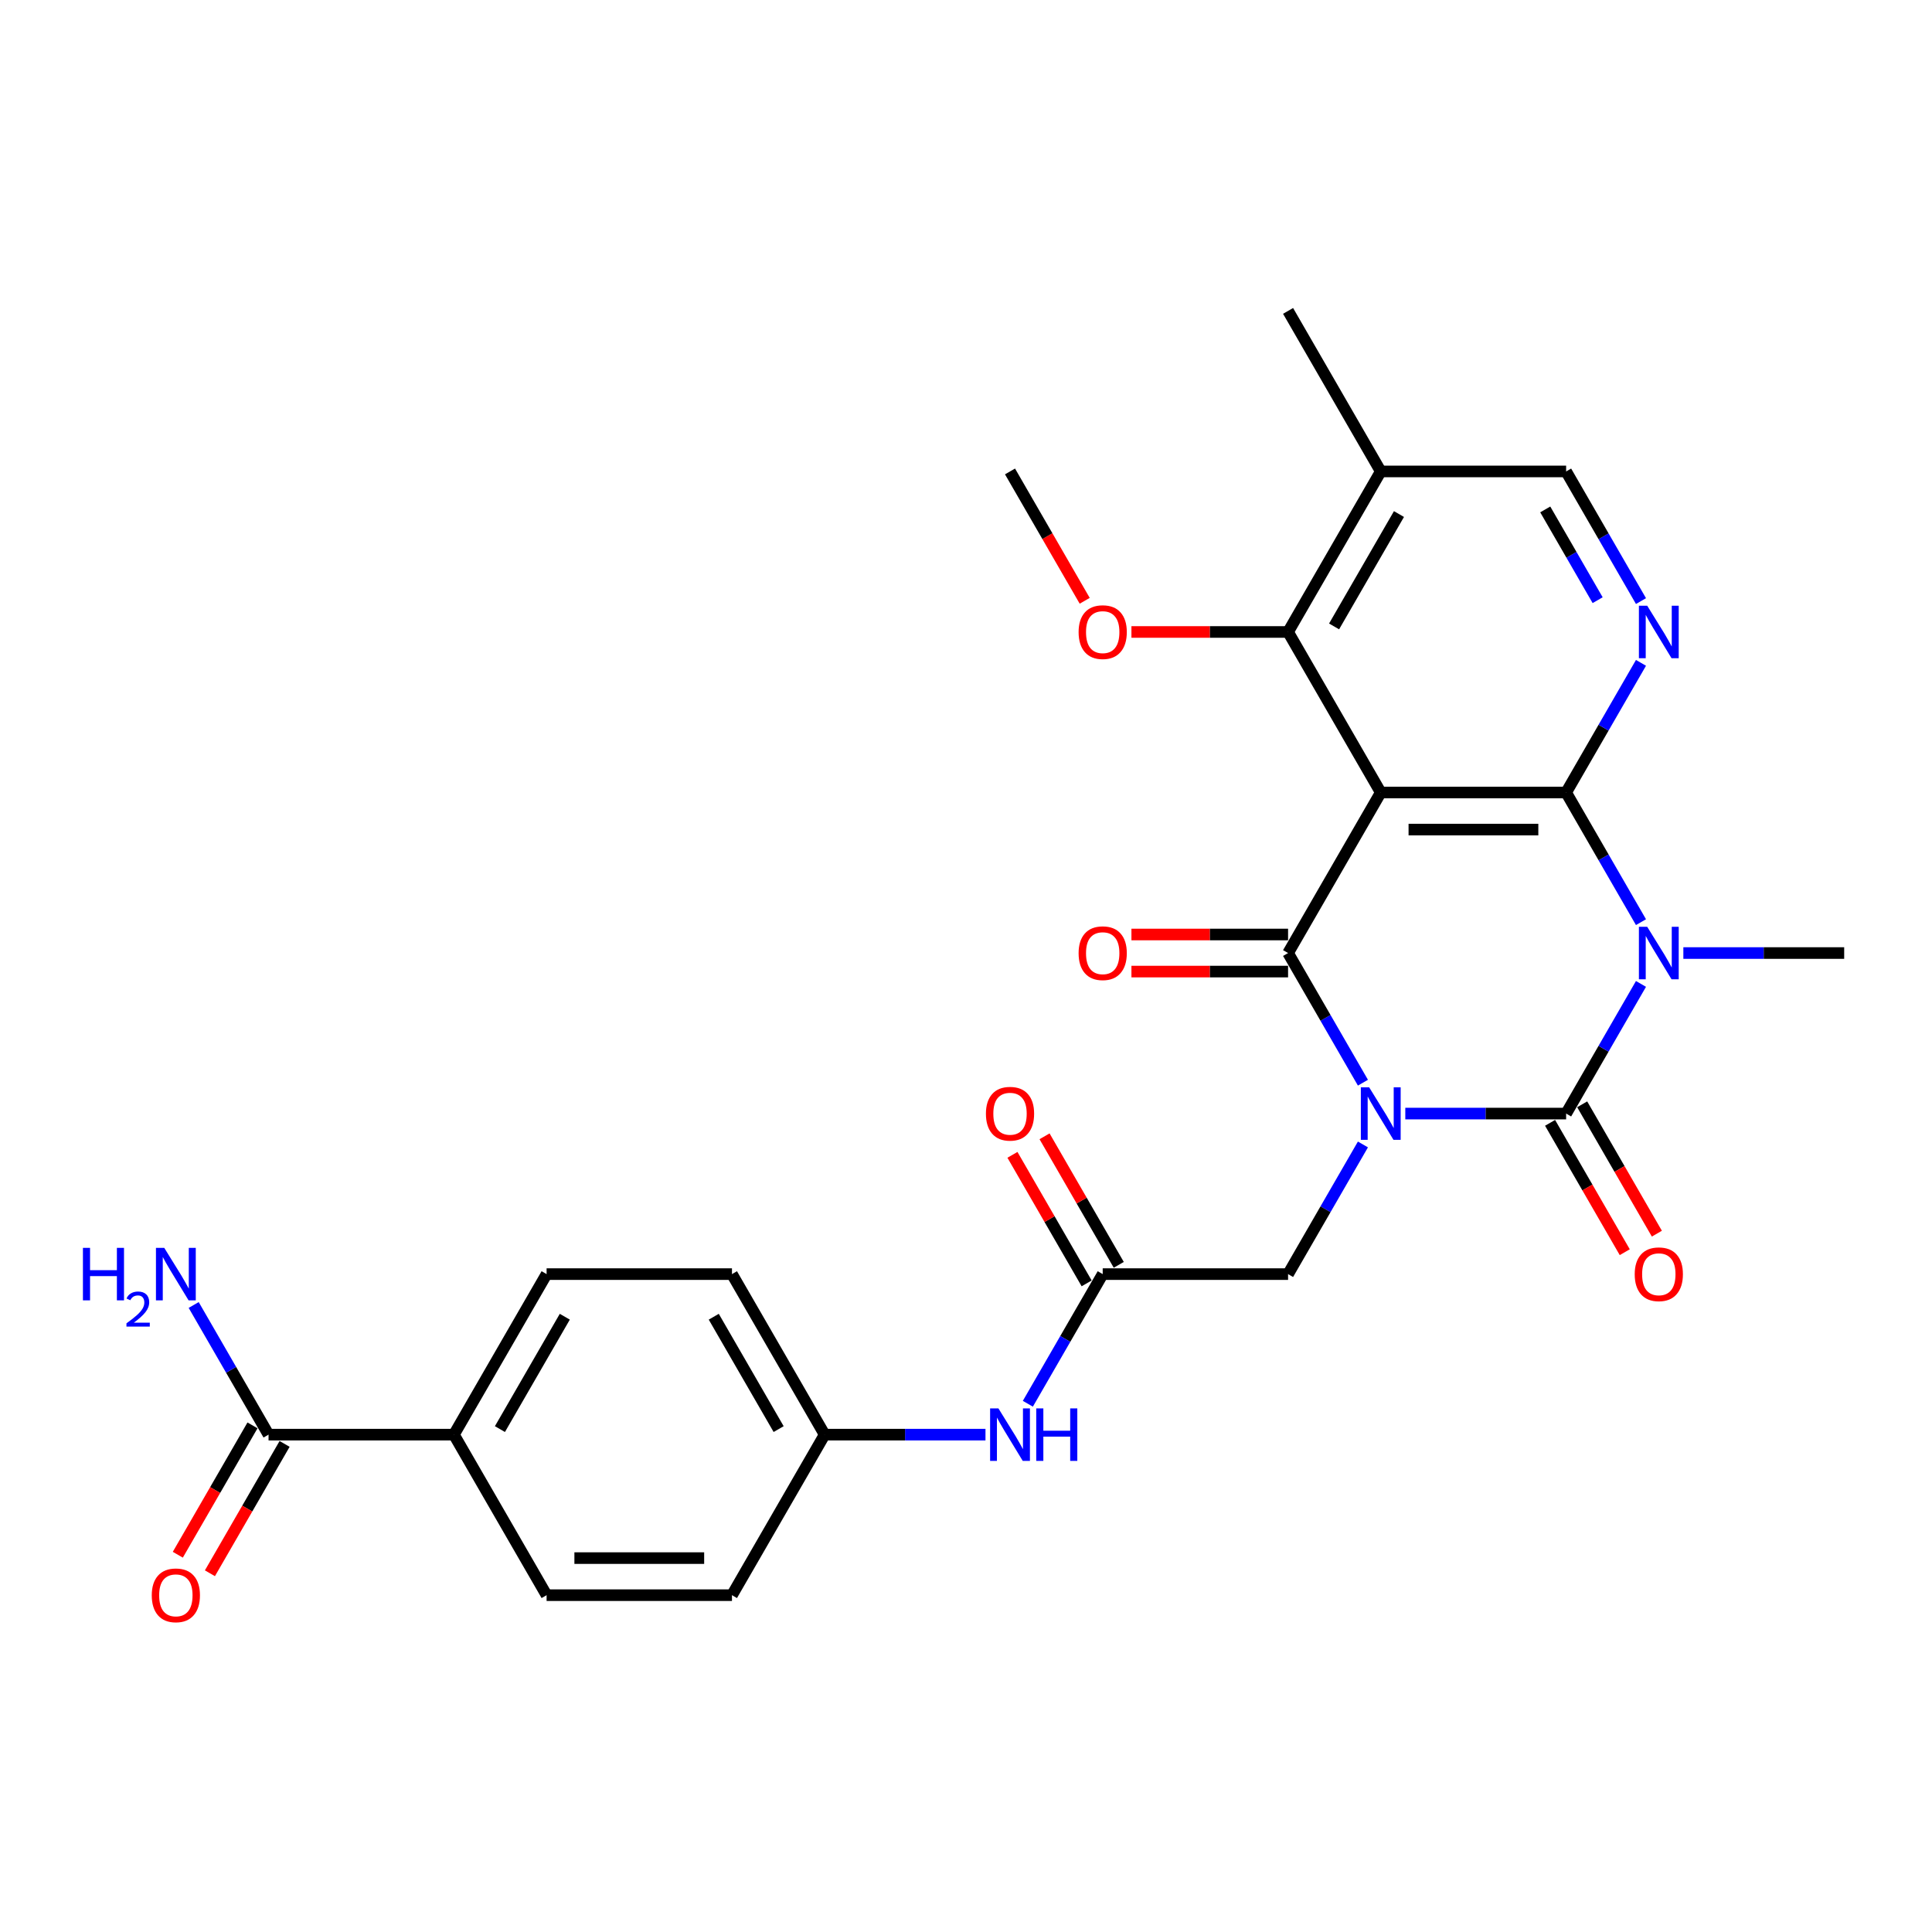 <?xml version='1.0' encoding='iso-8859-1'?>
<svg version='1.1' baseProfile='full'
              xmlns='http://www.w3.org/2000/svg'
                      xmlns:rdkit='http://www.rdkit.org/xml'
                      xmlns:xlink='http://www.w3.org/1999/xlink'
                  xml:space='preserve'
width='1000px' height='1000px' viewBox='0 0 1000 1000'>
<!-- END OF HEADER -->
<rect style='opacity:1.0;fill:#FFFFFF;stroke:none' width='1000' height='1000' x='0' y='0'> </rect>
<path class='bond-0' d='M 727.382,576.384 L 769.004,576.384' style='fill:none;fill-rule:evenodd;stroke:#0000FF;stroke-width:6px;stroke-linecap:butt;stroke-linejoin:miter;stroke-opacity:1' />
<path class='bond-0' d='M 769.004,576.384 L 810.625,576.384' style='fill:none;fill-rule:evenodd;stroke:#000000;stroke-width:6px;stroke-linecap:butt;stroke-linejoin:miter;stroke-opacity:1' />
<path class='bond-2' d='M 705.45,560.399 L 686.077,526.846' style='fill:none;fill-rule:evenodd;stroke:#0000FF;stroke-width:6px;stroke-linecap:butt;stroke-linejoin:miter;stroke-opacity:1' />
<path class='bond-2' d='M 686.077,526.846 L 666.705,493.292' style='fill:none;fill-rule:evenodd;stroke:#000000;stroke-width:6px;stroke-linecap:butt;stroke-linejoin:miter;stroke-opacity:1' />
<path class='bond-7' d='M 705.45,592.369 L 686.077,625.923' style='fill:none;fill-rule:evenodd;stroke:#0000FF;stroke-width:6px;stroke-linecap:butt;stroke-linejoin:miter;stroke-opacity:1' />
<path class='bond-7' d='M 686.077,625.923 L 666.705,659.476' style='fill:none;fill-rule:evenodd;stroke:#000000;stroke-width:6px;stroke-linecap:butt;stroke-linejoin:miter;stroke-opacity:1' />
<path class='bond-1' d='M 810.625,576.384 L 829.998,542.83' style='fill:none;fill-rule:evenodd;stroke:#000000;stroke-width:6px;stroke-linecap:butt;stroke-linejoin:miter;stroke-opacity:1' />
<path class='bond-1' d='M 829.998,542.83 L 849.37,509.276' style='fill:none;fill-rule:evenodd;stroke:#0000FF;stroke-width:6px;stroke-linecap:butt;stroke-linejoin:miter;stroke-opacity:1' />
<path class='bond-11' d='M 802.316,581.181 L 821.644,614.658' style='fill:none;fill-rule:evenodd;stroke:#000000;stroke-width:6px;stroke-linecap:butt;stroke-linejoin:miter;stroke-opacity:1' />
<path class='bond-11' d='M 821.644,614.658 L 840.972,648.136' style='fill:none;fill-rule:evenodd;stroke:#FF0000;stroke-width:6px;stroke-linecap:butt;stroke-linejoin:miter;stroke-opacity:1' />
<path class='bond-11' d='M 818.935,571.587 L 838.262,605.064' style='fill:none;fill-rule:evenodd;stroke:#000000;stroke-width:6px;stroke-linecap:butt;stroke-linejoin:miter;stroke-opacity:1' />
<path class='bond-11' d='M 838.262,605.064 L 857.59,638.541' style='fill:none;fill-rule:evenodd;stroke:#FF0000;stroke-width:6px;stroke-linecap:butt;stroke-linejoin:miter;stroke-opacity:1' />
<path class='bond-18' d='M 871.302,493.292 L 912.924,493.292' style='fill:none;fill-rule:evenodd;stroke:#0000FF;stroke-width:6px;stroke-linecap:butt;stroke-linejoin:miter;stroke-opacity:1' />
<path class='bond-18' d='M 912.924,493.292 L 954.545,493.292' style='fill:none;fill-rule:evenodd;stroke:#000000;stroke-width:6px;stroke-linecap:butt;stroke-linejoin:miter;stroke-opacity:1' />
<path class='bond-28' d='M 849.37,477.307 L 829.998,443.753' style='fill:none;fill-rule:evenodd;stroke:#0000FF;stroke-width:6px;stroke-linecap:butt;stroke-linejoin:miter;stroke-opacity:1' />
<path class='bond-28' d='M 829.998,443.753 L 810.625,410.199' style='fill:none;fill-rule:evenodd;stroke:#000000;stroke-width:6px;stroke-linecap:butt;stroke-linejoin:miter;stroke-opacity:1' />
<path class='bond-4' d='M 666.705,493.292 L 714.678,410.199' style='fill:none;fill-rule:evenodd;stroke:#000000;stroke-width:6px;stroke-linecap:butt;stroke-linejoin:miter;stroke-opacity:1' />
<path class='bond-12' d='M 666.705,483.697 L 626.168,483.697' style='fill:none;fill-rule:evenodd;stroke:#000000;stroke-width:6px;stroke-linecap:butt;stroke-linejoin:miter;stroke-opacity:1' />
<path class='bond-12' d='M 626.168,483.697 L 585.63,483.697' style='fill:none;fill-rule:evenodd;stroke:#FF0000;stroke-width:6px;stroke-linecap:butt;stroke-linejoin:miter;stroke-opacity:1' />
<path class='bond-12' d='M 666.705,502.886 L 626.168,502.886' style='fill:none;fill-rule:evenodd;stroke:#000000;stroke-width:6px;stroke-linecap:butt;stroke-linejoin:miter;stroke-opacity:1' />
<path class='bond-12' d='M 626.168,502.886 L 585.63,502.886' style='fill:none;fill-rule:evenodd;stroke:#FF0000;stroke-width:6px;stroke-linecap:butt;stroke-linejoin:miter;stroke-opacity:1' />
<path class='bond-3' d='M 810.625,410.199 L 714.678,410.199' style='fill:none;fill-rule:evenodd;stroke:#000000;stroke-width:6px;stroke-linecap:butt;stroke-linejoin:miter;stroke-opacity:1' />
<path class='bond-3' d='M 796.233,429.389 L 729.071,429.389' style='fill:none;fill-rule:evenodd;stroke:#000000;stroke-width:6px;stroke-linecap:butt;stroke-linejoin:miter;stroke-opacity:1' />
<path class='bond-5' d='M 810.625,410.199 L 829.998,376.646' style='fill:none;fill-rule:evenodd;stroke:#000000;stroke-width:6px;stroke-linecap:butt;stroke-linejoin:miter;stroke-opacity:1' />
<path class='bond-5' d='M 829.998,376.646 L 849.37,343.092' style='fill:none;fill-rule:evenodd;stroke:#0000FF;stroke-width:6px;stroke-linecap:butt;stroke-linejoin:miter;stroke-opacity:1' />
<path class='bond-6' d='M 714.678,410.199 L 666.705,327.107' style='fill:none;fill-rule:evenodd;stroke:#000000;stroke-width:6px;stroke-linecap:butt;stroke-linejoin:miter;stroke-opacity:1' />
<path class='bond-29' d='M 849.37,311.122 L 829.998,277.568' style='fill:none;fill-rule:evenodd;stroke:#0000FF;stroke-width:6px;stroke-linecap:butt;stroke-linejoin:miter;stroke-opacity:1' />
<path class='bond-29' d='M 829.998,277.568 L 810.625,244.015' style='fill:none;fill-rule:evenodd;stroke:#000000;stroke-width:6px;stroke-linecap:butt;stroke-linejoin:miter;stroke-opacity:1' />
<path class='bond-29' d='M 826.94,310.651 L 813.379,287.163' style='fill:none;fill-rule:evenodd;stroke:#0000FF;stroke-width:6px;stroke-linecap:butt;stroke-linejoin:miter;stroke-opacity:1' />
<path class='bond-29' d='M 813.379,287.163 L 799.818,263.675' style='fill:none;fill-rule:evenodd;stroke:#000000;stroke-width:6px;stroke-linecap:butt;stroke-linejoin:miter;stroke-opacity:1' />
<path class='bond-10' d='M 666.705,327.107 L 714.678,244.015' style='fill:none;fill-rule:evenodd;stroke:#000000;stroke-width:6px;stroke-linecap:butt;stroke-linejoin:miter;stroke-opacity:1' />
<path class='bond-10' d='M 690.52,324.238 L 724.101,266.073' style='fill:none;fill-rule:evenodd;stroke:#000000;stroke-width:6px;stroke-linecap:butt;stroke-linejoin:miter;stroke-opacity:1' />
<path class='bond-23' d='M 666.705,327.107 L 626.168,327.107' style='fill:none;fill-rule:evenodd;stroke:#000000;stroke-width:6px;stroke-linecap:butt;stroke-linejoin:miter;stroke-opacity:1' />
<path class='bond-23' d='M 626.168,327.107 L 585.63,327.107' style='fill:none;fill-rule:evenodd;stroke:#FF0000;stroke-width:6px;stroke-linecap:butt;stroke-linejoin:miter;stroke-opacity:1' />
<path class='bond-8' d='M 666.705,659.476 L 570.758,659.476' style='fill:none;fill-rule:evenodd;stroke:#000000;stroke-width:6px;stroke-linecap:butt;stroke-linejoin:miter;stroke-opacity:1' />
<path class='bond-14' d='M 570.758,659.476 L 551.386,693.03' style='fill:none;fill-rule:evenodd;stroke:#000000;stroke-width:6px;stroke-linecap:butt;stroke-linejoin:miter;stroke-opacity:1' />
<path class='bond-14' d='M 551.386,693.03 L 532.014,726.584' style='fill:none;fill-rule:evenodd;stroke:#0000FF;stroke-width:6px;stroke-linecap:butt;stroke-linejoin:miter;stroke-opacity:1' />
<path class='bond-17' d='M 579.068,654.679 L 559.861,621.413' style='fill:none;fill-rule:evenodd;stroke:#000000;stroke-width:6px;stroke-linecap:butt;stroke-linejoin:miter;stroke-opacity:1' />
<path class='bond-17' d='M 559.861,621.413 L 540.655,588.147' style='fill:none;fill-rule:evenodd;stroke:#FF0000;stroke-width:6px;stroke-linecap:butt;stroke-linejoin:miter;stroke-opacity:1' />
<path class='bond-17' d='M 562.449,664.274 L 543.243,631.008' style='fill:none;fill-rule:evenodd;stroke:#000000;stroke-width:6px;stroke-linecap:butt;stroke-linejoin:miter;stroke-opacity:1' />
<path class='bond-17' d='M 543.243,631.008 L 524.037,597.742' style='fill:none;fill-rule:evenodd;stroke:#FF0000;stroke-width:6px;stroke-linecap:butt;stroke-linejoin:miter;stroke-opacity:1' />
<path class='bond-9' d='M 138.998,742.569 L 234.945,742.569' style='fill:none;fill-rule:evenodd;stroke:#000000;stroke-width:6px;stroke-linecap:butt;stroke-linejoin:miter;stroke-opacity:1' />
<path class='bond-16' d='M 130.689,737.771 L 111.361,771.248' style='fill:none;fill-rule:evenodd;stroke:#000000;stroke-width:6px;stroke-linecap:butt;stroke-linejoin:miter;stroke-opacity:1' />
<path class='bond-16' d='M 111.361,771.248 L 92.033,804.726' style='fill:none;fill-rule:evenodd;stroke:#FF0000;stroke-width:6px;stroke-linecap:butt;stroke-linejoin:miter;stroke-opacity:1' />
<path class='bond-16' d='M 147.307,747.366 L 127.979,780.843' style='fill:none;fill-rule:evenodd;stroke:#000000;stroke-width:6px;stroke-linecap:butt;stroke-linejoin:miter;stroke-opacity:1' />
<path class='bond-16' d='M 127.979,780.843 L 108.651,814.32' style='fill:none;fill-rule:evenodd;stroke:#FF0000;stroke-width:6px;stroke-linecap:butt;stroke-linejoin:miter;stroke-opacity:1' />
<path class='bond-21' d='M 138.998,742.569 L 119.625,709.015' style='fill:none;fill-rule:evenodd;stroke:#000000;stroke-width:6px;stroke-linecap:butt;stroke-linejoin:miter;stroke-opacity:1' />
<path class='bond-21' d='M 119.625,709.015 L 100.253,675.461' style='fill:none;fill-rule:evenodd;stroke:#0000FF;stroke-width:6px;stroke-linecap:butt;stroke-linejoin:miter;stroke-opacity:1' />
<path class='bond-13' d='M 714.678,244.015 L 810.625,244.015' style='fill:none;fill-rule:evenodd;stroke:#000000;stroke-width:6px;stroke-linecap:butt;stroke-linejoin:miter;stroke-opacity:1' />
<path class='bond-26' d='M 714.678,244.015 L 666.705,160.922' style='fill:none;fill-rule:evenodd;stroke:#000000;stroke-width:6px;stroke-linecap:butt;stroke-linejoin:miter;stroke-opacity:1' />
<path class='bond-22' d='M 510.082,742.569 L 468.46,742.569' style='fill:none;fill-rule:evenodd;stroke:#0000FF;stroke-width:6px;stroke-linecap:butt;stroke-linejoin:miter;stroke-opacity:1' />
<path class='bond-22' d='M 468.46,742.569 L 426.838,742.569' style='fill:none;fill-rule:evenodd;stroke:#000000;stroke-width:6px;stroke-linecap:butt;stroke-linejoin:miter;stroke-opacity:1' />
<path class='bond-15' d='M 234.945,742.569 L 282.918,659.476' style='fill:none;fill-rule:evenodd;stroke:#000000;stroke-width:6px;stroke-linecap:butt;stroke-linejoin:miter;stroke-opacity:1' />
<path class='bond-15' d='M 258.759,739.7 L 292.34,681.535' style='fill:none;fill-rule:evenodd;stroke:#000000;stroke-width:6px;stroke-linecap:butt;stroke-linejoin:miter;stroke-opacity:1' />
<path class='bond-30' d='M 234.945,742.569 L 282.918,825.661' style='fill:none;fill-rule:evenodd;stroke:#000000;stroke-width:6px;stroke-linecap:butt;stroke-linejoin:miter;stroke-opacity:1' />
<path class='bond-19' d='M 282.918,825.661 L 378.865,825.661' style='fill:none;fill-rule:evenodd;stroke:#000000;stroke-width:6px;stroke-linecap:butt;stroke-linejoin:miter;stroke-opacity:1' />
<path class='bond-19' d='M 297.31,806.472 L 364.473,806.472' style='fill:none;fill-rule:evenodd;stroke:#000000;stroke-width:6px;stroke-linecap:butt;stroke-linejoin:miter;stroke-opacity:1' />
<path class='bond-20' d='M 282.918,659.476 L 378.865,659.476' style='fill:none;fill-rule:evenodd;stroke:#000000;stroke-width:6px;stroke-linecap:butt;stroke-linejoin:miter;stroke-opacity:1' />
<path class='bond-24' d='M 426.838,742.569 L 378.865,825.661' style='fill:none;fill-rule:evenodd;stroke:#000000;stroke-width:6px;stroke-linecap:butt;stroke-linejoin:miter;stroke-opacity:1' />
<path class='bond-25' d='M 426.838,742.569 L 378.865,659.476' style='fill:none;fill-rule:evenodd;stroke:#000000;stroke-width:6px;stroke-linecap:butt;stroke-linejoin:miter;stroke-opacity:1' />
<path class='bond-25' d='M 403.024,739.7 L 369.442,681.535' style='fill:none;fill-rule:evenodd;stroke:#000000;stroke-width:6px;stroke-linecap:butt;stroke-linejoin:miter;stroke-opacity:1' />
<path class='bond-27' d='M 561.441,310.969 L 542.113,277.492' style='fill:none;fill-rule:evenodd;stroke:#FF0000;stroke-width:6px;stroke-linecap:butt;stroke-linejoin:miter;stroke-opacity:1' />
<path class='bond-27' d='M 542.113,277.492 L 522.785,244.015' style='fill:none;fill-rule:evenodd;stroke:#000000;stroke-width:6px;stroke-linecap:butt;stroke-linejoin:miter;stroke-opacity:1' />
<path  class='atom-0' d='M 708.672 562.798
L 717.576 577.19
Q 718.459 578.61, 719.879 581.181
Q 721.299 583.753, 721.376 583.906
L 721.376 562.798
L 724.983 562.798
L 724.983 589.97
L 721.26 589.97
L 711.704 574.235
Q 710.591 572.393, 709.401 570.282
Q 708.25 568.171, 707.905 567.519
L 707.905 589.97
L 704.374 589.97
L 704.374 562.798
L 708.672 562.798
' fill='#0000FF'/>
<path  class='atom-2' d='M 852.592 479.706
L 861.496 494.098
Q 862.379 495.518, 863.799 498.089
Q 865.219 500.66, 865.296 500.814
L 865.296 479.706
L 868.903 479.706
L 868.903 506.878
L 865.181 506.878
L 855.624 491.143
Q 854.511 489.3, 853.322 487.189
Q 852.17 485.079, 851.825 484.426
L 851.825 506.878
L 848.294 506.878
L 848.294 479.706
L 852.592 479.706
' fill='#0000FF'/>
<path  class='atom-6' d='M 852.592 313.521
L 861.496 327.913
Q 862.379 329.333, 863.799 331.904
Q 865.219 334.476, 865.296 334.629
L 865.296 313.521
L 868.903 313.521
L 868.903 340.693
L 865.181 340.693
L 855.624 324.958
Q 854.511 323.116, 853.322 321.005
Q 852.17 318.894, 851.825 318.242
L 851.825 340.693
L 848.294 340.693
L 848.294 313.521
L 852.592 313.521
' fill='#0000FF'/>
<path  class='atom-12' d='M 846.126 659.553
Q 846.126 653.029, 849.349 649.383
Q 852.573 645.737, 858.599 645.737
Q 864.624 645.737, 867.848 649.383
Q 871.072 653.029, 871.072 659.553
Q 871.072 666.154, 867.81 669.915
Q 864.547 673.638, 858.599 673.638
Q 852.612 673.638, 849.349 669.915
Q 846.126 666.193, 846.126 659.553
M 858.599 670.568
Q 862.744 670.568, 864.97 667.805
Q 867.234 665.003, 867.234 659.553
Q 867.234 654.219, 864.97 651.532
Q 862.744 648.807, 858.599 648.807
Q 854.454 648.807, 852.189 651.494
Q 849.963 654.18, 849.963 659.553
Q 849.963 665.041, 852.189 667.805
Q 854.454 670.568, 858.599 670.568
' fill='#FF0000'/>
<path  class='atom-13' d='M 558.285 493.368
Q 558.285 486.844, 561.509 483.198
Q 564.733 479.552, 570.758 479.552
Q 576.784 479.552, 580.008 483.198
Q 583.231 486.844, 583.231 493.368
Q 583.231 499.97, 579.969 503.731
Q 576.707 507.453, 570.758 507.453
Q 564.771 507.453, 561.509 503.731
Q 558.285 500.008, 558.285 493.368
M 570.758 504.383
Q 574.903 504.383, 577.129 501.62
Q 579.394 498.818, 579.394 493.368
Q 579.394 488.034, 577.129 485.347
Q 574.903 482.622, 570.758 482.622
Q 566.613 482.622, 564.349 485.309
Q 562.123 487.995, 562.123 493.368
Q 562.123 498.857, 564.349 501.62
Q 566.613 504.383, 570.758 504.383
' fill='#FF0000'/>
<path  class='atom-15' d='M 516.779 728.983
L 525.683 743.375
Q 526.565 744.795, 527.985 747.366
Q 529.405 749.937, 529.482 750.091
L 529.482 728.983
L 533.09 728.983
L 533.09 756.155
L 529.367 756.155
L 519.811 740.42
Q 518.698 738.577, 517.508 736.467
Q 516.356 734.356, 516.011 733.703
L 516.011 756.155
L 512.48 756.155
L 512.48 728.983
L 516.779 728.983
' fill='#0000FF'/>
<path  class='atom-15' d='M 536.352 728.983
L 540.036 728.983
L 540.036 740.535
L 553.929 740.535
L 553.929 728.983
L 557.614 728.983
L 557.614 756.155
L 553.929 756.155
L 553.929 743.605
L 540.036 743.605
L 540.036 756.155
L 536.352 756.155
L 536.352 728.983
' fill='#0000FF'/>
<path  class='atom-17' d='M 78.551 825.738
Q 78.551 819.214, 81.775 815.568
Q 84.999 811.922, 91.024 811.922
Q 97.05 811.922, 100.274 815.568
Q 103.497 819.214, 103.497 825.738
Q 103.497 832.339, 100.235 836.1
Q 96.973 839.823, 91.024 839.823
Q 85.037 839.823, 81.775 836.1
Q 78.551 832.377, 78.551 825.738
M 91.024 836.753
Q 95.169 836.753, 97.395 833.989
Q 99.66 831.188, 99.66 825.738
Q 99.66 820.403, 97.395 817.717
Q 95.169 814.992, 91.024 814.992
Q 86.879 814.992, 84.615 817.678
Q 82.389 820.365, 82.389 825.738
Q 82.389 831.226, 84.615 833.989
Q 86.879 836.753, 91.024 836.753
' fill='#FF0000'/>
<path  class='atom-18' d='M 510.312 576.461
Q 510.312 569.936, 513.536 566.29
Q 516.759 562.644, 522.785 562.644
Q 528.81 562.644, 532.034 566.29
Q 535.258 569.936, 535.258 576.461
Q 535.258 583.062, 531.996 586.823
Q 528.734 590.546, 522.785 590.546
Q 516.798 590.546, 513.536 586.823
Q 510.312 583.1, 510.312 576.461
M 522.785 587.476
Q 526.93 587.476, 529.156 584.712
Q 531.42 581.911, 531.42 576.461
Q 531.42 571.126, 529.156 568.44
Q 526.93 565.715, 522.785 565.715
Q 518.64 565.715, 516.376 568.401
Q 514.15 571.088, 514.15 576.461
Q 514.15 581.949, 516.376 584.712
Q 518.64 587.476, 522.785 587.476
' fill='#FF0000'/>
<path  class='atom-22' d='M 42.924 645.89
L 46.608 645.89
L 46.608 657.442
L 60.501 657.442
L 60.501 645.89
L 64.185 645.89
L 64.185 673.062
L 60.501 673.062
L 60.501 660.513
L 46.608 660.513
L 46.608 673.062
L 42.924 673.062
L 42.924 645.89
' fill='#0000FF'/>
<path  class='atom-22' d='M 65.502 672.109
Q 66.161 670.412, 67.732 669.475
Q 69.302 668.512, 71.48 668.512
Q 74.191 668.512, 75.71 669.981
Q 77.23 671.451, 77.23 674.06
Q 77.23 676.719, 75.254 679.202
Q 73.304 681.684, 69.251 684.622
L 77.534 684.622
L 77.534 686.649
L 65.452 686.649
L 65.452 684.951
Q 68.795 682.57, 70.771 680.797
Q 72.772 679.024, 73.735 677.428
Q 74.697 675.833, 74.697 674.186
Q 74.697 672.464, 73.836 671.501
Q 72.975 670.539, 71.48 670.539
Q 70.037 670.539, 69.074 671.121
Q 68.112 671.704, 67.428 672.996
L 65.502 672.109
' fill='#0000FF'/>
<path  class='atom-22' d='M 85.018 645.89
L 93.922 660.282
Q 94.805 661.702, 96.225 664.274
Q 97.645 666.845, 97.721 666.999
L 97.721 645.89
L 101.329 645.89
L 101.329 673.062
L 97.606 673.062
L 88.05 657.327
Q 86.937 655.485, 85.747 653.374
Q 84.596 651.263, 84.251 650.611
L 84.251 673.062
L 80.72 673.062
L 80.72 645.89
L 85.018 645.89
' fill='#0000FF'/>
<path  class='atom-24' d='M 558.285 327.184
Q 558.285 320.659, 561.509 317.013
Q 564.733 313.367, 570.758 313.367
Q 576.784 313.367, 580.008 317.013
Q 583.231 320.659, 583.231 327.184
Q 583.231 333.785, 579.969 337.546
Q 576.707 341.269, 570.758 341.269
Q 564.771 341.269, 561.509 337.546
Q 558.285 333.823, 558.285 327.184
M 570.758 338.198
Q 574.903 338.198, 577.129 335.435
Q 579.394 332.634, 579.394 327.184
Q 579.394 321.849, 577.129 319.163
Q 574.903 316.438, 570.758 316.438
Q 566.613 316.438, 564.349 319.124
Q 562.123 321.811, 562.123 327.184
Q 562.123 332.672, 564.349 335.435
Q 566.613 338.198, 570.758 338.198
' fill='#FF0000'/>
</svg>
